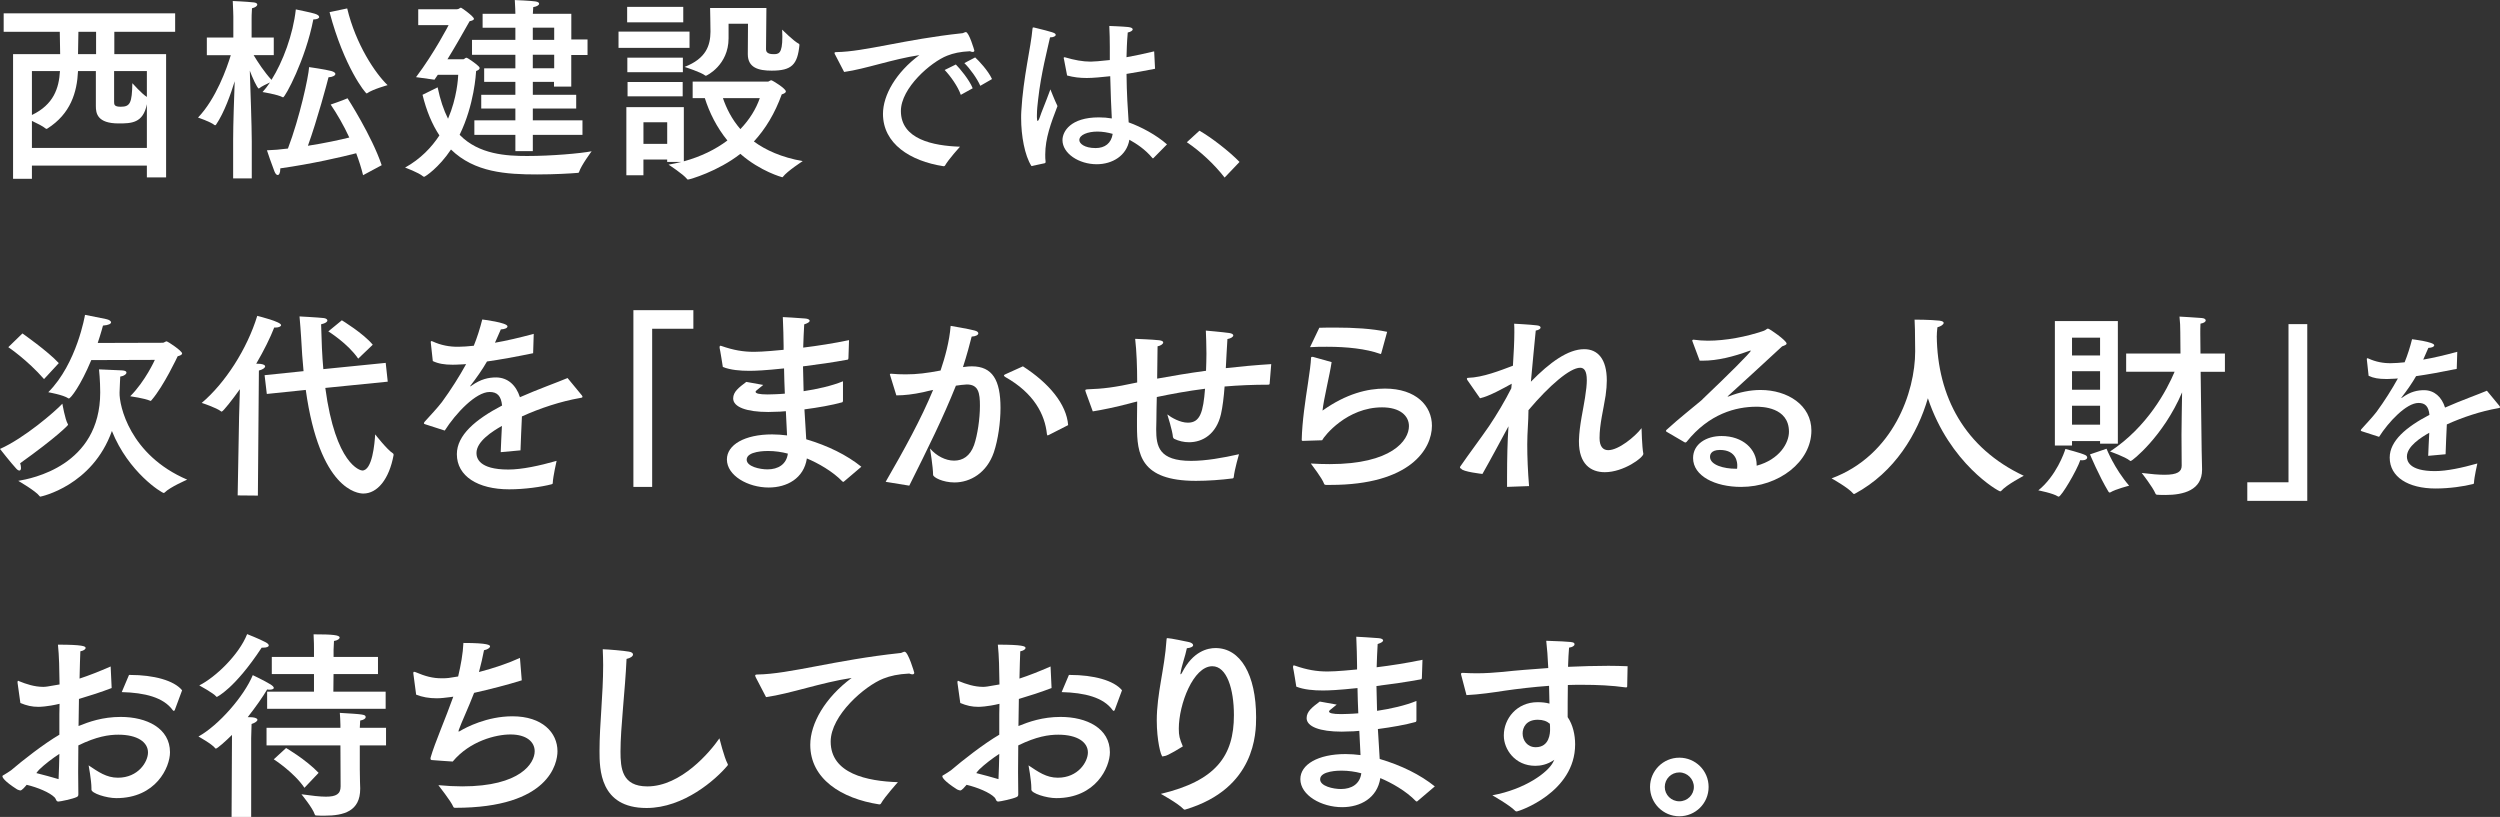 <svg width="710" height="232" viewBox="0 0 710 232" fill="none" xmlns="http://www.w3.org/2000/svg">
<rect x="0" y="0" width="710" height="232" fill="#333333" stroke="none"/>
<g clip-path="url(#clip0_1_25625)">
<path d="M49.741 9.029H32.468V15.38H47.173V50.38H41.712V47.034H9.065V50.77H3.712V15.38H17.086C17.032 13.372 17.032 10.865 16.977 9.029H1.043V3.791H49.741V9.029ZM22.159 20.174C21.879 26.253 20.043 32.324 13.468 36.503C13.36 36.558 13.243 36.612 13.188 36.612C13.134 36.612 13.025 36.558 12.963 36.503C12.185 35.834 10.457 35.001 9.065 34.332V42.021H41.712V29.592C40.653 35.001 37.308 35.055 33.69 35.055C27.613 35.055 27.224 32.16 27.224 30.152V20.174H22.151H22.159ZM9.065 20.174V32.658C15.25 29.701 16.752 25.023 17.032 20.174H9.065ZM22.268 9.029C22.268 10.585 22.214 13.263 22.159 15.38H27.287V9.029H22.276H22.268ZM32.406 20.174V28.977C32.406 29.755 32.515 30.316 34.304 30.316C36.981 30.316 37.479 29.203 37.588 23.63C37.588 23.63 40.319 26.696 41.712 27.529V20.174H32.406Z" fill="white"/>
<path d="M77.711 15.66H72.032C73.199 17.613 75.097 20.509 77.105 22.68C80.334 17.551 83.236 9.807 84.014 2.67C84.737 2.833 88.417 3.565 89.421 3.899C90.316 4.18 90.65 4.514 90.65 4.849C90.65 5.184 90.036 5.518 89.094 5.518H88.985C86.76 16.998 80.964 27.646 80.403 27.646C80.349 27.646 80.295 27.646 80.24 27.591C78.793 26.813 74.56 26.144 74.56 26.144C75.284 25.365 75.953 24.47 76.677 23.412C75.727 23.855 74.28 24.525 73.611 25.085C73.557 25.14 73.502 25.14 73.502 25.14C73.059 25.14 71.549 21.738 70.942 20.065C71.106 24.914 71.503 36.005 71.503 40.075V50.668H66.212V39.741C66.212 35.055 66.492 27.98 66.655 23.077C65.543 26.696 63.707 31.942 61.365 35.398C61.31 35.507 61.201 35.561 61.139 35.561C61.03 35.561 60.976 35.561 60.913 35.507C59.746 34.557 56.237 33.39 56.237 33.39C61.365 28.043 64.43 19.341 65.543 15.668H58.743V10.655H66.266V4.693C66.266 4.693 66.212 2.133 66.103 0.288C66.103 0.288 69.947 0.452 72.008 0.677C72.732 0.732 73.067 1.012 73.067 1.292C73.067 1.681 72.569 2.125 71.565 2.351C71.456 3.518 71.456 5.246 71.456 5.246V10.655H77.75V15.668L77.711 15.66ZM103.115 49.766C102.617 47.703 101.948 45.641 101.162 43.523C97.038 44.582 88.682 46.535 79.602 47.812V47.975C79.602 49.088 79.267 49.703 78.879 49.703C78.544 49.703 78.209 49.369 77.929 48.645C77.26 46.862 75.922 43.181 75.813 42.683C77.649 42.628 79.657 42.457 81.773 42.185C85.118 33.382 87.624 21.785 87.787 19.053C87.787 19.053 92.471 19.723 94.082 20.166C94.914 20.392 95.249 20.727 95.249 20.999C95.249 21.443 94.471 21.894 93.296 21.949C92.961 23.342 90.121 33.989 87.445 41.399C92.129 40.675 96.525 39.725 99.201 39.056C97.583 35.546 95.692 32.316 93.91 29.693C93.91 29.693 97.194 28.58 98.703 27.91C98.703 27.91 105.612 38.612 108.398 46.917L103.107 49.758L103.115 49.766ZM98.602 2.39C101.053 12.648 106.624 20.89 110.078 24.182C110.078 24.182 105.846 25.35 104.282 26.471C104.227 26.525 104.173 26.525 104.118 26.525C103.784 26.525 97.707 18.999 93.591 3.448L98.61 2.39H98.602Z" fill="white"/>
<path d="M118.777 7.137V2.623H129.809C130.37 2.623 130.587 2.179 130.922 2.179C131.085 2.179 134.602 4.686 134.602 5.355C134.602 5.635 134.213 5.853 133.373 6.024C131.42 9.48 129.304 13.216 127.078 16.835H131.591C131.871 16.835 132.089 16.391 132.486 16.391C132.766 16.391 135.271 18.119 135.995 18.898C136.158 19.061 136.22 19.232 136.22 19.341C136.22 19.676 135.831 19.956 135.217 20.174C135.162 20.898 134.719 29.708 130.533 38.285C135.995 43.913 143.962 44.302 149.696 44.302C156.66 44.302 164.798 43.578 168.027 42.963C168.027 42.963 165.078 46.917 164.464 48.816C164.409 49.042 164.3 49.096 164.075 49.096C162.238 49.26 157.555 49.54 152.544 49.54C143.799 49.54 134.773 48.979 128.082 42.465C124.628 47.648 120.73 50.209 120.449 50.209C120.34 50.209 120.286 50.155 120.169 50.1C118.886 48.987 115.042 47.594 115.042 47.594C119.446 45.142 122.566 41.85 124.791 38.457C122.729 35.336 121.111 31.491 119.998 26.922L124.285 24.805C125.009 28.315 126.012 31.273 127.242 33.724C129.802 27.708 130.082 22.299 130.136 21.24H124.34C124.005 21.684 123.671 22.19 123.39 22.633L118.154 21.91C123.336 15.053 127.405 7.137 127.405 7.137H118.769H118.777ZM162.238 11.208H166.86V15.613H162.238V24.587H157.337V23.248H151.322V26.93H163.639V30.829H151.322V34.176H165.421V38.301H151.322V42.924H146.366V38.301H134.719V34.176H146.366V30.829H136.672V26.93H146.366V23.248H137.504V19.403H146.366V15.559H134.05V11.325H146.366V7.869H137.061V3.915H146.366V3.806C146.366 3.806 146.312 1.354 146.203 0.016C146.646 0.016 151.105 0.241 152.054 0.405C152.777 0.514 153.112 0.739 153.112 1.074C153.112 1.409 152.552 1.852 151.439 2.024C151.385 2.584 151.33 3.58 151.33 3.915H162.254V11.216L162.238 11.208ZM151.315 7.861V11.317H157.391V7.861H151.315ZM151.315 15.551V19.396H157.391V15.551H151.315Z" fill="white"/>
<path d="M195.827 13.597H175.66V8.974H195.827V13.597ZM218.056 23.186C218.391 23.186 218.671 22.797 219.06 22.797C219.34 22.797 223.183 25.14 223.183 25.972C223.183 26.362 222.569 26.642 222.016 26.805C220.063 32.215 217.395 36.612 214.104 40.184C217.449 42.636 221.962 44.699 227.976 45.757C227.976 45.757 223.572 48.598 222.351 50.217C222.296 50.326 222.242 50.326 222.125 50.326C222.125 50.326 215.994 48.707 210.26 43.695C203.849 48.707 195.827 50.995 195.384 50.995C195.275 50.995 195.158 50.941 195.104 50.832C194.1 49.493 189.867 46.761 189.867 46.761C191.151 46.535 192.373 46.263 193.547 45.983H189.478V45.313H182.733V49.773H177.885V30.432H194.209V45.812C199.111 44.473 203.234 42.41 206.58 39.904C203.514 36.114 201.452 31.934 200.169 27.864H196.714V23.178H218.056V23.186ZM194.045 6.351H178.111V1.954H194.045V6.359V6.351ZM193.936 20.509H178.165V16.384H193.936V20.509ZM193.882 27.366H178.228V23.295H193.882V27.366ZM182.74 34.721V40.854H189.486V34.721H182.74ZM217.566 14.095C217.566 14.485 217.729 15.38 219.628 15.38C221.075 15.38 222.187 15.38 222.187 10.476C222.187 9.643 222.133 8.857 222.133 8.414C222.133 8.414 225.416 11.706 226.871 12.43C227.035 12.484 227.035 12.71 227.035 12.873C226.474 18.337 224.864 20.065 219.176 20.065C215.387 20.065 212.376 19.232 212.376 15.38C212.376 15.38 212.431 7.301 212.431 6.74H206.914V10.865C206.914 18.555 200.62 21.513 200.503 21.513C200.449 21.513 200.394 21.513 200.278 21.458C199.274 20.563 194.427 19.006 194.427 19.006C200.558 16.609 201.725 12.928 201.779 9.028C201.779 6.686 201.67 3.012 201.67 2.281H217.659L217.55 14.095H217.566ZM205.312 27.864C206.261 30.65 207.762 33.771 210.268 36.666C212.89 33.935 214.726 30.922 215.784 27.864H205.312Z" fill="white"/>
<path d="M237.149 15.496C237.048 15.294 237.001 15.146 237.001 15.045C237.001 14.897 237.149 14.796 237.553 14.796C245.513 14.695 257.005 11.169 273.079 9.457C273.328 9.457 273.484 9.41 273.686 9.309C273.935 9.208 274.137 9.106 274.293 9.106C275.203 9.106 276.713 14.298 276.713 14.345C276.713 14.594 276.565 14.749 276.261 14.749C276.059 14.749 275.81 14.703 275.452 14.547C272.628 14.695 270.815 15.1 269.002 15.808C264.365 17.621 255.853 24.984 255.853 31.53C255.853 39.546 264.972 41.407 272.628 41.663C272.628 41.663 269.306 45.345 268.395 47.003C268.294 47.151 268.193 47.205 268.045 47.205H267.944C258.475 45.742 250.765 40.807 250.765 32.339C250.765 27 254.492 20.548 261.097 15.652C253.387 16.812 245.832 19.583 239.732 20.439L237.164 15.496H237.149ZM272.869 26.938C272.06 24.572 269.897 21.544 268.286 19.878L271.461 18.314C272.566 19.419 275.289 22.649 276.246 25.07L272.869 26.938ZM278.409 24.369C277.498 22.307 275.483 19.481 273.873 17.917L276.946 16.306C277.95 17.216 280.626 20.034 281.731 22.454L278.409 24.369Z" fill="white"/>
<path d="M292.927 47.15C291.013 44.177 290.002 38.534 290.002 33.545C290.002 32.892 290.002 32.238 290.049 31.631C290.601 21.855 292.772 13.535 293.223 8.196C293.27 7.892 293.27 7.791 293.472 7.791C293.519 7.791 293.62 7.791 293.775 7.838C299.066 9.145 299.821 9.348 299.821 9.908C299.821 10.258 299.214 10.616 298.21 10.616C297.502 13.893 295.643 20.898 294.834 28.206C294.686 29.568 294.483 31.133 294.483 32.744V33.296C294.483 34.005 294.585 34.355 294.686 34.355C294.834 34.355 295.09 33.95 295.339 33.195C295.744 31.887 296.903 29.265 298.312 25.381C298.312 25.381 299.572 28.603 300.327 30.121C298.459 34.962 296.849 39.297 296.849 43.881C296.849 44.59 296.849 45.243 296.95 45.952C296.95 46.255 296.903 46.255 296.701 46.356L292.92 47.166L292.927 47.15ZM328.049 19.528C325.224 20.081 322.509 20.586 319.933 20.991C319.98 26.431 320.284 31.125 320.54 34.752C324.166 36.059 328.399 38.332 331.425 41.002L327.644 44.831C327.543 44.932 327.496 44.979 327.442 44.979C327.387 44.979 327.34 44.932 327.239 44.831C325.17 42.364 322.804 40.846 320.743 39.686C319.988 44.224 315.903 46.644 311.468 46.644C306.38 46.644 301.743 43.57 301.743 39.787C301.743 37.367 304.007 33.335 312.075 33.335C313.336 33.335 314.596 33.436 315.755 33.639C315.607 30.767 315.405 26.377 315.304 21.645C313.087 21.894 310.363 22.151 308.652 22.151C306.683 22.151 304.925 21.948 303.058 21.442L302.147 16.703C302.093 16.601 302.093 16.555 302.093 16.453C302.093 16.352 302.147 16.251 302.295 16.251C302.396 16.251 302.443 16.251 302.544 16.298C305.112 17.053 307.485 17.504 309.749 17.504C310.589 17.504 312.402 17.354 315.187 17.053V13.27C315.187 11.402 315.141 9.441 315.04 7.371C315.04 7.371 318.969 7.518 320.377 7.674C321.287 7.775 321.684 8.024 321.684 8.328C321.684 8.678 321.178 9.036 320.276 9.239C320.128 10.546 320.074 12.616 320.027 13.122C319.98 14.181 319.98 15.239 319.926 16.251C322.447 15.8 325.069 15.239 327.784 14.586L328.033 19.528H328.049ZM311.671 37.367C308.947 37.367 306.528 38.278 306.528 39.787C306.528 40.745 307.936 42.052 311.165 42.052C313.787 42.052 315.6 40.69 316.004 38.021C314.596 37.616 313.079 37.367 311.671 37.367Z" fill="white"/>
<path d="M347.788 50.427C344.862 46.644 340.832 42.916 337.059 40.394L340.638 37.118C344.014 39.032 349.149 43.017 352.028 45.99L347.796 50.427H347.788Z" fill="white"/>
<path d="M5.968 132.835C5.968 133.348 5.796 133.636 5.509 133.636C5.283 133.636 4.933 133.465 4.59 133.061C3.097 131.457 0 127.496 0 127.496C6.878 124.452 15.709 116.825 17.716 114.646C17.716 114.646 18.463 119.121 19.265 120.436C19.319 120.491 19.319 120.607 19.319 120.662C19.319 120.779 16.168 124.102 5.726 131.558C5.898 132.072 5.952 132.477 5.952 132.819L5.968 132.835ZM12.503 107.656C7.742 102.208 2.357 98.597 2.357 98.597L6.372 94.697C6.372 94.697 13.6 99.749 16.697 103.127L12.511 107.656H12.503ZM34.125 107.431C34.125 108.007 34.008 109.267 33.954 111.501C33.837 115.113 36.817 129.223 53.164 136.22C53.164 136.22 48.231 138.345 46.745 139.894C46.691 139.949 46.574 140.011 46.52 140.011C45.944 140.011 36.483 134.158 31.783 122.398C26.22 138.003 11.601 141.038 11.484 141.038C11.367 141.038 11.313 141.038 11.258 140.921C10.169 139.427 5.182 136.563 5.182 136.563C8.909 135.932 28.461 132.321 28.461 111.439C28.461 108.053 28.119 104.901 28.119 104.901C28.119 104.901 32.53 105.072 34.654 105.189C35.572 105.244 35.915 105.477 35.915 105.82C35.915 106.279 35.168 106.792 34.133 106.964V107.423L34.125 107.431ZM25.925 102.27C22.882 109.555 20.074 113.167 19.56 113.167C19.506 113.167 19.443 113.167 19.389 113.112C17.957 112.139 13.709 111.392 13.709 111.392C21.855 103.243 24.143 89.42 24.143 89.42C24.143 89.42 28.842 90.339 30.165 90.627C31.029 90.798 31.542 91.203 31.542 91.545C31.542 91.95 30.857 92.347 29.247 92.464C29.247 92.464 28.733 94.472 27.753 97.398L46.27 97.344C46.613 97.344 46.955 96.939 47.36 96.939C47.585 96.939 51.717 99.632 51.717 100.379C51.717 100.784 51.087 101.01 50.456 101.181C50.456 101.181 46.558 109.555 43.057 113.626C42.941 113.743 42.886 113.852 42.769 113.852C42.715 113.852 42.653 113.852 42.598 113.797C41.05 113.112 36.981 112.536 36.981 112.536C41.283 108.232 43.975 102.208 43.975 102.208L25.909 102.263L25.925 102.27Z" fill="white"/>
<path d="M73.23 140.75L67.496 140.696L67.901 118.327L68.126 110.528C66.345 113.05 63.365 116.895 62.968 116.895C62.913 116.895 62.851 116.895 62.797 116.841C61.419 115.751 57.288 114.428 57.288 114.428C63.94 108.808 70.188 99.111 73.059 89.701C73.464 89.817 79.828 91.366 79.828 92.339C79.828 92.744 79.081 93.024 78.28 93.024H77.875C76.786 95.834 75.012 99.445 72.771 103.29C73.401 103.29 73.861 103.345 73.977 103.345C74.895 103.461 75.3 103.749 75.3 104.029C75.3 104.489 74.615 104.948 73.526 105.236L73.238 140.743L73.23 140.75ZM110.102 108.396L92.386 110.17C95.311 132.025 102.36 133.629 102.882 133.629C105.745 133.629 106.383 126.001 106.554 123.363C106.554 123.363 109.876 127.667 111.658 128.811C111.713 128.865 111.775 128.982 111.775 129.099V129.27C110.514 136.096 107.184 140.167 103.177 140.167C101.575 140.167 90.791 139.077 86.838 110.739L75.775 111.883L75.144 106.551L86.208 105.407C85.92 102.481 85.695 99.266 85.523 95.888C85.407 93.88 85.236 91.872 85.064 89.864C85.064 89.864 90.456 90.152 91.888 90.323C92.518 90.378 92.977 90.666 92.977 91.008C92.977 91.413 92.464 91.81 91.195 92.098C91.312 96.861 91.483 101.049 91.826 104.831L109.542 103.057L110.118 108.388L110.102 108.396ZM101.73 101.858C98.805 97.554 93.242 94.114 93.242 94.114L97.085 90.962C97.085 90.962 103.224 94.69 105.862 97.904L101.73 101.858Z" fill="white"/>
<path d="M151.44 100.309C146.39 101.344 141.979 102.146 138.306 102.66C137.1 104.784 135.264 107.423 133.607 109.54C133.49 109.657 133.49 109.711 133.552 109.711C133.669 109.711 133.778 109.657 133.895 109.54C136.532 107.649 138.765 107.189 140.952 107.189C144.219 107.244 146.569 109.369 147.658 112.809C152.988 110.458 158.209 108.622 161.189 107.361L165.258 112.295C165.374 112.466 165.429 112.583 165.429 112.7C165.429 112.926 165.087 112.988 164.682 113.042C159.352 113.961 153.385 115.914 148.226 118.265C148.11 120.849 147.884 125.55 147.822 127.9L142.204 128.414C142.259 126.523 142.43 123.425 142.547 120.958C139.792 122.507 135.318 125.379 135.318 128.648C135.318 130.025 135.949 133.349 144.375 133.349C148.219 133.349 153.26 132.259 158.076 130.881C158.076 130.881 157.042 135.411 156.987 137.131C156.987 137.419 156.87 137.474 156.645 137.536C153.782 138.283 149.02 138.968 144.601 138.968C135.715 138.968 129.748 135.24 129.748 128.99C129.748 123.596 135.023 119.121 142.593 115.167C142.305 112.412 141.216 111.322 139.038 111.322C135.14 111.322 129.405 117.401 126.309 122.281L120.8 120.506C120.512 120.452 120.396 120.335 120.396 120.218C120.396 120.102 120.45 119.993 120.567 119.814C122.061 118.148 124.239 115.852 125.5 114.194C128.02 110.754 130.487 106.855 132.377 103.407C131.631 103.461 130.946 103.524 130.316 103.524C129.685 103.578 129.055 103.578 128.479 103.578C126.246 103.578 124.465 103.29 122.916 102.543L122.341 97.266V97.095C122.341 96.923 122.395 96.869 122.512 96.869C122.629 96.869 122.737 96.923 122.916 96.986C125.149 98.021 127.678 98.534 130.253 98.48C131.459 98.48 132.891 98.363 134.556 98.192C135.474 95.958 136.33 93.258 136.96 90.736C136.96 90.736 144.126 91.6 144.126 92.689C144.126 93.149 143.441 93.491 142.235 93.553C141.831 94.526 141.201 95.966 140.57 97.336C143.893 96.76 147.565 95.904 151.58 94.814L151.409 100.325L151.44 100.309Z" fill="white"/>
<path d="M196.916 93.366H185.214V138.283H179.885V88.089H196.916V93.366Z" fill="white"/>
<path d="M240.954 101.749C240.899 101.975 240.899 102.154 240.666 102.154C236.597 102.901 232.24 103.531 228.054 104.045C228.108 106.458 228.171 108.863 228.225 111.096C232.069 110.52 236.192 109.602 239.406 108.287V113.852C239.351 114.023 239.351 114.194 239.18 114.256C236.317 115.058 232.357 115.751 228.458 116.264C228.63 119.479 228.863 122.405 228.972 124.756C235.165 126.593 240.495 129.231 244.626 132.555L239.639 136.796C239.585 136.796 239.522 136.851 239.468 136.851C239.413 136.851 239.351 136.796 239.242 136.734C236.488 133.862 232.302 131.512 229.151 130.196C228.287 135.878 223.471 138.454 218.313 138.454C212.407 138.454 206.44 135.068 206.44 130.484C206.44 126.351 211.427 123.37 219.285 123.37C220.717 123.37 222.149 123.487 223.526 123.658L223.183 116.778C222.04 116.895 221.005 116.949 220.032 116.949C219.402 116.949 218.772 117.004 218.196 117.004C211.948 117.004 208.221 115.572 208.221 113.159C208.221 111.268 209.824 110.061 211.948 108.458L216.764 109.322C214.703 110.987 214.586 111.042 214.586 111.275C214.586 111.735 215.558 112.023 218.025 112.023C218.601 112.023 219.285 111.968 220.032 111.968C220.896 111.914 221.868 111.914 222.895 111.797C222.779 109.446 222.724 107.096 222.67 104.629C217.223 105.205 214.586 105.314 212.804 105.314C210.221 105.314 207.475 105.088 205.288 104.224C205.288 104.224 204.487 99.118 204.37 98.83V98.542C204.37 98.317 204.425 98.2 204.596 98.2C204.65 98.2 204.767 98.2 204.884 98.254C208.323 99.461 211.077 99.92 214.174 99.92C214.578 99.92 216.757 99.92 222.545 99.344V98.2C222.545 95.733 222.429 93.04 222.32 90.051C222.32 90.051 226.848 90.276 228.684 90.456C229.486 90.51 229.945 90.798 229.945 91.086C229.945 91.428 229.485 91.771 228.396 92.121C228.28 93.841 228.171 96.768 228.108 98.721C232.24 98.207 236.768 97.515 241.125 96.596L240.954 101.757V101.749ZM218.134 128.079C217.504 128.079 212.057 128.079 212.057 130.546C212.057 132.5 215.784 133.302 217.963 133.302C221.005 133.302 223.354 131.87 223.751 128.826C222.032 128.367 220.079 128.079 218.134 128.079Z" fill="white"/>
<path d="M273.873 104.208C274.62 104.092 275.305 104.037 275.997 104.037C281.848 104.037 284.143 107.937 284.143 115.852C284.143 119.985 283.458 124.857 282.252 128.469C280.245 134.321 275.546 137.014 271.072 137.014C267.804 137.014 264.995 135.582 264.995 134.835C264.995 132.71 264.132 127.379 264.132 127.379C265.913 129.441 268.489 130.819 270.955 130.819C273.422 130.819 275.483 129.558 276.635 126.398C277.608 123.588 278.3 118.942 278.3 115.268C278.3 111.595 277.895 109.19 274.573 109.19C273.997 109.19 272.161 109.415 271.477 109.532C267.804 118.708 263.618 127.145 258.234 137.925L251.527 136.835C256.857 127.597 261.619 118.942 265.003 110.739C264.085 110.91 263.167 111.143 262.249 111.369C259.323 111.999 256.803 112.287 254.562 112.287L252.842 106.722C252.788 106.551 252.726 106.38 252.726 106.318C252.726 106.146 252.842 106.146 253.013 106.146H253.239C254.383 106.263 255.705 106.318 257.199 106.318C260.467 106.318 263.167 105.975 267.119 105.228C268.38 101.5 269.64 96.97 269.983 92.549C269.983 92.549 275.429 93.468 276.806 93.872C277.491 94.044 277.841 94.332 277.841 94.674C277.841 95.133 277.094 95.538 275.95 95.593C275.546 97.258 274.519 101.103 273.484 104.255L273.888 104.201L273.873 104.208ZM297.845 123.542C297.728 123.596 297.619 123.659 297.557 123.659C297.44 123.659 297.385 123.542 297.331 123.316C296.755 117.697 293.659 111.673 285.52 107.08C285.232 106.909 285.116 106.738 285.116 106.676C285.116 106.504 285.287 106.388 285.575 106.271L290.508 104.037C297.907 108.801 302.894 114.762 303.353 120.732L297.845 123.542Z" fill="white"/>
<path d="M360.571 109.026C360.516 109.198 360.454 109.252 360.228 109.252C355.988 109.252 351.802 109.423 347.787 109.766C347.562 112.809 347.212 115.619 346.753 117.627C345.438 123.308 341.532 125.597 337.696 125.597C336.202 125.597 334.771 125.254 333.456 124.624C333.285 124.507 333.168 124.336 333.113 124.11C332.997 122.336 331.511 117.689 331.511 117.689C332.6 118.553 335.121 120.04 337.362 120.04C340.863 120.04 341.719 116.996 342.232 110.404C337.245 111.034 332.6 111.898 328.531 112.755C328.476 115.167 328.414 117.456 328.414 119.355C328.414 120.273 328.36 121.129 328.36 121.939C328.36 126.811 329.161 130.889 338.28 130.889C342.466 130.889 347.336 130.025 351.872 128.998C351.872 128.998 350.612 133.302 350.378 135.536C350.324 135.762 350.207 135.878 349.974 135.878C346.877 136.283 343.034 136.563 339.649 136.563C323.824 136.563 322.905 128.936 322.905 120.958V119.183C322.905 117.635 322.96 115.86 322.96 114.023C322.158 114.194 321.412 114.428 320.727 114.599C317.054 115.572 312.931 116.436 310.348 116.833L308.34 111.322C308.286 111.151 308.224 110.98 308.224 110.863C308.224 110.692 308.34 110.638 308.683 110.575C313.382 110.404 316.308 110.062 322.96 108.622C322.96 104.209 322.789 99.671 322.384 96.231C322.384 96.231 327.255 96.402 329.262 96.636C330.063 96.752 330.351 96.978 330.351 97.266C330.351 97.671 329.667 98.184 328.749 98.356C328.749 100.535 328.694 103.921 328.632 107.532C332.763 106.785 337.408 105.983 342.512 105.298C342.567 103.633 342.629 101.975 342.629 100.426C342.629 97.787 342.512 95.437 342.458 93.888C342.458 93.888 347.103 94.293 349.11 94.573C349.911 94.69 350.254 94.978 350.254 95.258C350.254 95.663 349.569 96.122 348.589 96.293C348.418 98.644 348.301 101.57 348.13 104.551C352.199 104.092 356.556 103.687 361.03 103.407L360.571 109.026Z" fill="white"/>
<path d="M378.178 102.839C377.664 106.45 375.945 113.221 375.595 116.607C382.364 111.789 388.378 110.357 393.311 110.357C402.196 110.357 406.67 115.292 406.67 120.911C406.67 127.511 400.477 137.715 377.882 137.715H376.567C376.342 137.715 376.163 137.66 376.054 137.427C375.478 135.761 372.498 131.979 372.273 131.636C374.109 131.753 375.883 131.807 377.664 131.807C395.209 131.807 400.142 125.098 400.142 121.02C400.142 118.093 397.621 115.688 392.517 115.688C382.543 115.688 376.116 123.775 375.486 125.036C375.26 125.036 370.553 125.207 370.094 125.207C369.806 125.207 369.689 125.207 369.689 124.865C369.806 119.705 370.724 113.68 371.471 108.8C371.93 105.757 372.273 103.235 372.335 101.687C372.335 101.399 372.452 101.344 372.677 101.344H372.848L378.178 102.839ZM392.284 100.317C392.23 100.434 392.167 100.542 392.113 100.542C392.058 100.542 391.996 100.542 391.942 100.488C387.927 99.056 382.535 98.48 376.863 98.48C375.26 98.48 373.65 98.48 372.047 98.597L374.685 93.086C376.178 93.032 377.727 93.032 379.213 93.032C384.433 93.032 389.592 93.32 393.949 94.238L392.284 100.317Z" fill="white"/>
<path d="M429.327 108.972C427.032 110.233 422.963 112.529 420.325 113.105L416.77 107.999C416.653 107.828 416.598 107.711 416.598 107.594C416.598 107.423 416.715 107.306 416.941 107.306C421.127 107.19 425.997 105.244 429.67 103.866C429.895 100.364 430.074 96.986 430.074 94.402C430.074 93.483 430.074 92.627 430.02 91.935C430.02 91.935 434.494 92.16 436.384 92.394C437.186 92.448 437.528 92.736 437.528 93.024C437.528 93.367 437.069 93.709 436.151 93.888C435.808 97.616 435.233 103.01 434.774 108.404C440.165 102.893 445.324 99.165 449.914 99.165C453.696 99.165 456.333 101.858 456.333 108.053C456.333 109.314 456.217 110.746 455.991 112.358C455.361 116.428 454.271 120.444 454.271 124.406C454.271 126.873 455.306 127.846 456.738 127.846C459.663 127.846 464.308 124.063 466.199 121.596C466.199 121.596 466.316 126.928 466.712 128.881C466.712 129.971 461.095 134.104 455.758 134.104C451.743 134.104 448.421 131.753 448.421 125.441V125.036C448.537 120.794 449.681 116.086 450.14 112.988C450.482 110.863 450.654 109.205 450.654 107.999C450.654 105.244 449.852 104.442 448.763 104.442C445.892 104.442 440.049 109.431 434.081 116.49V116.716C434.081 119.588 433.739 122.74 433.739 126.235C433.739 129.909 433.91 133.862 434.252 138.05L428.005 138.275V135.349C428.005 130.298 428.121 125.309 428.409 121.067C425.888 125.713 423.36 130.477 421.01 134.602C421.01 134.602 415.33 133.971 414.988 133.107C414.762 133.053 414.646 132.936 414.646 132.765C414.646 132.648 414.646 132.539 414.762 132.422C417.166 128.92 420.38 124.678 422.901 121.005C425.025 117.852 427.429 113.836 429.211 110.279L429.327 108.964V108.972Z" fill="white"/>
<path d="M480.655 96.923C480.6 96.869 480.6 96.752 480.6 96.698C480.6 96.581 480.717 96.472 480.888 96.472H481.005C482.265 96.643 483.642 96.76 485.019 96.76C490.069 96.76 495.912 95.67 500.907 93.95C501.537 93.725 501.771 93.32 502.113 93.32C502.518 93.32 507.388 96.706 507.388 97.562C507.388 97.904 506.929 98.075 506.128 98.363C501.312 102.839 495.406 108.232 490.933 112.303C490.761 112.474 490.645 112.591 490.645 112.591C490.645 112.645 490.699 112.645 490.699 112.645C490.816 112.645 490.987 112.529 491.104 112.529C493.967 111.385 497.071 110.754 499.989 110.754C507.676 110.754 514.437 115.058 514.437 122.281C514.437 131.115 505.202 138.283 494.481 138.283C487.081 138.283 480.834 135.185 480.834 130.08C480.834 126.126 484.56 123.83 488.918 123.83C494.994 123.83 498.892 127.612 498.892 132.033V132.259C505.428 130.484 508.065 125.776 508.065 122.623C508.065 115.564 500.207 115.51 498.83 115.51C493.041 115.51 485.409 117.463 478.99 125.488C478.873 125.604 478.764 125.659 478.702 125.659C478.585 125.659 478.531 125.659 478.414 125.604L473.31 122.623C473.193 122.569 473.139 122.452 473.139 122.398C473.139 122.281 473.193 122.172 473.255 122.11C477.153 118.553 480.538 115.969 482.888 113.961C483.23 113.673 483.518 113.447 483.689 113.214C490.629 106.613 497.219 100.076 497.219 99.616C497.219 99.58 497.201 99.562 497.165 99.562C497.048 99.562 496.939 99.616 496.706 99.679C492.294 101.282 487.82 102.434 483.572 102.434H482.709L480.647 96.923H480.655ZM493.383 132.142C493.383 131.628 493.329 127.784 488.451 127.784C485.696 127.784 485.642 129.387 485.642 129.737C485.642 132.088 489.657 133.123 492.924 133.123H493.329C493.383 132.78 493.383 132.492 493.383 132.15V132.142Z" fill="white"/>
<path d="M550.041 95.375C550.212 112.7 558.016 127.27 574.752 135.123C574.752 135.123 569.881 137.645 568.333 139.427C568.279 139.482 568.162 139.544 568.045 139.544C567.532 139.544 553.706 131.683 547.52 113.097C544.595 123.137 538.176 134.088 526.762 140.229C526.708 140.283 526.591 140.283 526.536 140.283C526.482 140.283 526.365 140.283 526.311 140.167C524.934 138.501 520.172 135.863 520.172 135.863C537.717 129.325 543.91 111.315 543.91 99.78C543.91 94.558 543.793 91.522 543.739 90.775C543.739 90.775 548.213 90.775 550.796 91.063C551.659 91.18 552.002 91.405 552.002 91.693C552.002 92.153 551.255 92.666 550.228 92.954C550.228 93.297 550.057 94.098 550.057 95.367L550.041 95.375Z" fill="white"/>
<path d="M584.672 141.038C584.618 141.038 584.501 141.038 584.447 140.984C583.07 140.065 578.884 139.264 578.884 139.264C583.933 135.193 586.283 128.538 586.571 127.503C586.571 127.503 591.045 128.647 592.188 129.223C592.593 129.395 592.764 129.683 592.764 129.971C592.764 130.313 592.305 130.718 591.441 130.718C591.27 130.718 591.037 130.718 590.811 130.663C589.776 133.706 585.419 141.046 584.672 141.046V141.038ZM601.471 126.009H596.421V125.262H588.454V126.523H583.583V91.187H601.471V126.009ZM588.454 95.896V100.947H596.421V95.896H588.454ZM588.454 105.415V110.692H596.421V105.415H588.454ZM588.454 115.221V120.615H596.421V115.221H588.454ZM598.257 127.441C598.257 127.441 600.436 133.006 604.676 137.94C604.676 137.94 600.833 138.913 599.346 139.832C599.23 139.886 599.175 139.886 599.121 139.886C599.004 139.886 598.895 139.769 598.778 139.598C596.086 135.123 593.558 129.044 593.558 129.044L598.257 127.441ZM631.861 105.586H624.983L625.271 127.955C625.325 130.71 625.388 132.827 625.388 133.232V133.403C625.388 139.194 620.167 140.571 615.009 140.571C614.262 140.571 613.515 140.571 612.776 140.517C612.488 140.517 612.262 140.462 612.145 140.174C611.398 138.337 608.247 134.321 608.247 134.321C611.002 134.664 613.118 134.835 614.728 134.835C618.455 134.835 619.599 133.917 619.599 132.251L619.545 123.472C619.545 120.545 619.661 115.385 619.716 111.423C614.324 124.04 605.493 130.928 605.151 130.928C605.034 130.928 604.979 130.873 604.863 130.811C603.54 129.721 599.245 128.227 599.245 128.227C609.912 121.23 615.413 110.731 617.592 105.57H603.828V100.41H619.257L619.202 94.386C619.202 92.611 619.148 91.631 618.977 89.911C618.977 89.911 624.081 90.199 625.287 90.315C626.033 90.37 626.43 90.658 626.43 91C626.43 91.343 625.971 91.748 624.936 91.919C624.882 92.892 624.882 93.755 624.882 94.674L624.936 100.41H631.877V105.57L631.861 105.586Z" fill="white"/>
<path d="M655.264 142.245H638.232V136.968H649.934V92.051H655.264V142.245Z" fill="white"/>
<path d="M697.707 104.761C693.272 105.672 689.39 106.372 686.169 106.824C685.111 108.692 683.5 111.011 682.037 112.871C681.936 112.972 681.936 113.019 681.991 113.019C682.092 113.019 682.193 112.972 682.294 112.871C684.613 111.206 686.573 110.809 688.495 110.809C691.366 110.855 693.436 112.723 694.393 115.751C699.077 113.681 703.667 112.07 706.281 110.964L709.86 115.3C709.961 115.447 710.008 115.549 710.008 115.65C710.008 115.852 709.705 115.899 709.355 115.953C704.671 116.763 699.427 118.475 694.899 120.538C694.797 122.803 694.595 126.935 694.548 129.006L689.608 129.457C689.654 127.792 689.81 125.075 689.911 122.904C687.491 124.266 683.562 126.788 683.562 129.659C683.562 130.866 684.115 133.792 691.522 133.792C694.898 133.792 699.333 132.835 703.566 131.629C703.566 131.629 702.656 135.614 702.609 137.124C702.609 137.373 702.508 137.427 702.306 137.474C699.785 138.128 695.607 138.735 691.724 138.735C683.912 138.735 678.676 135.458 678.676 129.963C678.676 125.223 683.313 121.293 689.966 117.814C689.717 115.393 688.76 114.436 686.846 114.436C683.422 114.436 678.381 119.775 675.657 124.063L670.818 122.499C670.569 122.452 670.468 122.351 670.468 122.25C670.468 122.149 670.514 122.048 670.616 121.9C671.923 120.436 673.837 118.421 674.949 116.957C677.167 113.93 679.33 110.505 680.995 107.485C680.341 107.532 679.734 107.586 679.182 107.586C678.63 107.633 678.077 107.633 677.571 107.633C675.603 107.633 674.047 107.384 672.685 106.723L672.179 102.084V101.936C672.179 101.788 672.226 101.734 672.327 101.734C672.428 101.734 672.53 101.78 672.677 101.835C674.646 102.745 676.863 103.197 679.127 103.142C680.186 103.142 681.446 103.041 682.909 102.893C683.718 100.924 684.473 98.558 685.025 96.34C685.025 96.34 691.32 97.095 691.32 98.052C691.32 98.457 690.713 98.76 689.654 98.807C689.304 99.663 688.744 100.924 688.192 102.131C691.117 101.625 694.338 100.87 697.863 99.912L697.715 104.753L697.707 104.761Z" fill="white"/>
<path d="M31.713 195.404C28.733 196.548 25.52 197.583 22.423 198.501C22.369 200.969 22.369 203.553 22.307 206.191C25.287 204.985 29.13 203.607 34.288 203.607C41.688 203.607 48.278 206.822 48.278 213.647C48.278 217.889 44.318 226.669 33.028 226.669C30.219 226.669 25.971 225.291 25.971 224.256V223.851C25.971 221.617 25.17 217.368 25.17 217.368C27.924 219.205 30.219 220.87 33.487 220.87C39.276 220.87 42.03 216.34 42.03 213.702C42.03 210.775 39.05 208.651 33.604 208.651C30.912 208.651 27.411 209.164 22.252 211.694C22.252 214.332 22.198 216.916 22.198 219.267C22.198 221.617 22.252 223.68 22.252 225.408C22.252 225.921 22.252 226.155 21.739 226.381C20.649 226.894 17.094 227.642 16.58 227.642C15.895 227.642 15.95 226.894 15.545 226.497C14.168 225.065 10.675 223.625 7.578 222.886C7.002 223.571 6.201 224.489 5.796 224.489C5.571 224.489 5.283 224.373 4.878 224.201C1.097 221.789 0.692 220.761 0.692 220.473C0.692 220.302 0.809 220.185 1.206 220.014C1.548 219.843 2.925 218.924 3.159 218.753C6.372 215.998 12.449 211.242 16.86 208.658V202.751L16.915 199.879C13.305 200.743 11.126 200.743 10.893 200.743C9.111 200.743 7.57 200.401 5.789 199.653L4.987 193.917V193.691C4.987 193.466 5.042 193.349 5.158 193.349C5.275 193.349 5.33 193.403 5.446 193.466C7.399 194.267 9.803 195.069 12.27 195.069C12.954 195.069 13.359 195.015 16.915 194.384C16.86 190.197 16.798 186.297 16.456 183.083C23.512 183.083 24.314 183.542 24.314 184.001C24.314 184.406 23.738 184.803 22.82 184.974C22.766 186.64 22.649 189.333 22.594 192.719C25.232 191.855 28.157 190.71 31.425 189.278L31.713 195.419V195.404ZM11.188 218.52C10.9 218.808 10.613 219.15 10.325 219.555C12.565 220.131 14.736 220.699 16.635 221.275C16.751 218.924 16.806 216.512 16.86 214.107C14.907 215.367 12.729 217.033 11.181 218.52H11.188ZM49.663 201.599C49.608 201.77 49.492 201.887 49.375 201.887C49.258 201.887 49.204 201.833 49.087 201.716C46.449 198.042 41.12 196.727 34.576 196.556L36.638 191.683H36.98C43.633 191.683 49.422 193.232 51.717 196.042L49.655 201.607L49.663 201.599Z" fill="white"/>
<path d="M71.331 232H65.768L65.885 208.713C64.103 210.487 61.699 212.612 61.294 212.612C61.24 212.612 61.177 212.558 61.123 212.495C60.205 211.289 56.361 209.172 56.361 209.172C62.15 205.958 69.324 197.7 71.79 191.738C71.79 191.738 75.058 193.287 76.84 194.376C77.47 194.781 77.758 195.123 77.758 195.349C77.758 195.692 77.244 195.863 76.614 195.863C76.388 195.863 76.155 195.863 75.867 195.808C74.661 197.871 72.654 200.743 70.358 203.669C71.105 203.669 71.681 203.724 71.79 203.724C72.708 203.841 73.113 204.129 73.113 204.409C73.113 204.813 72.483 205.273 71.448 205.615C71.393 206.65 71.331 209.631 71.331 209.631V232ZM61.582 197.925C61.528 197.925 61.465 197.871 61.411 197.809C60.609 196.836 56.595 194.656 56.595 194.656C61.185 192.36 67.892 185.939 70.187 180.086C70.187 180.086 73.572 181.402 75.408 182.382C76.038 182.725 76.326 183.013 76.326 183.301C76.326 183.706 75.696 183.931 74.778 183.931H74.319C66.577 195.692 61.59 197.925 61.59 197.925H61.582ZM109.634 211.694H102.181V218.465C102.181 221.275 102.297 223.4 102.297 223.797V224.022C102.297 230.389 97.652 231.65 92.206 231.65C91.405 231.65 90.603 231.65 89.794 231.595C89.568 231.595 89.452 231.479 89.389 231.307C88.814 229.47 85.608 225.571 85.608 225.571C88.534 225.976 90.829 226.256 92.548 226.256C95.474 226.256 96.734 225.509 96.734 223.33L96.68 211.686H75.696V206.697H96.68V205.895C96.68 204.806 96.563 203.14 96.509 202.455C103.332 202.86 103.846 202.914 103.846 203.662C103.846 204.066 103.332 204.463 102.297 204.634C102.243 204.977 102.243 206.129 102.181 206.697H109.634V211.686V211.694ZM107.339 191.442H94.727L94.672 196.431H109.525V201.303H75.867V196.431H89.172V191.442H77.19V186.57H89.172V184.219C89.172 184.219 89.172 181.698 89.055 180.149C94.618 180.149 96.454 180.374 96.454 181.067C96.454 181.41 95.941 181.869 94.851 182.04C94.797 182.842 94.735 184.507 94.735 184.507V186.57H107.347V191.442H107.339ZM86.464 223.734C83.422 219.259 77.75 215.648 77.75 215.648L81.251 212.433C81.251 212.433 86.869 215.702 90.487 219.485L86.472 223.727L86.464 223.734Z" fill="white"/>
<path d="M148.171 193.216C144.156 194.477 139.224 195.738 134.641 196.773C133.093 200.844 131.031 205.202 130.284 207.327C130.229 207.498 130.229 207.615 130.229 207.67C130.229 207.724 130.229 207.786 130.284 207.786C130.338 207.786 130.455 207.732 130.626 207.615C132.346 206.58 138.313 203.428 145.534 203.428C154.022 203.428 158.325 208.074 158.325 213.351C158.325 216.675 156.092 229.416 129.311 229.416C128.969 229.416 128.852 229.361 128.736 229.128C128.051 227.462 124.666 223.275 124.495 222.987C126.907 223.213 129.14 223.329 131.264 223.329C147.891 223.329 151.851 216.675 151.851 213.351C151.851 210.713 149.556 208.588 144.973 208.588C140.842 208.588 133.45 210.425 128.572 216.278C128.113 216.278 122.838 215.873 122.838 215.873C122.433 215.873 122.262 215.756 122.262 215.468C122.262 215.352 122.262 215.243 122.317 215.064C123.46 211.048 126.674 203.708 128.736 197.855L127.934 197.972C126.557 198.143 125.242 198.314 124.036 198.314C121.858 198.314 119.905 197.972 118.185 197.279L117.384 191.255V191.138C117.384 190.85 117.438 190.796 117.609 190.796C117.726 190.796 117.897 190.85 118.068 190.912C120.761 192.057 122.885 192.633 125.351 192.633C127.133 192.633 127.413 192.578 130.113 192.119C130.86 188.967 131.49 185.581 131.607 182.6C138.718 182.6 139.177 183.231 139.177 183.573C139.177 183.978 138.43 184.491 137.457 184.663C137.115 186.499 136.594 188.733 136.026 190.858C140.212 189.768 144.452 188.336 147.665 186.842L148.179 193.209L148.171 193.216Z" fill="white"/>
<path d="M176.221 213.414C176.221 218.177 176.625 223.337 183.845 223.337C193.423 223.337 201.678 213.531 204.316 209.686C204.316 209.686 205.693 215.196 206.611 216.854C206.666 216.971 206.728 217.08 206.728 217.197C206.728 217.251 206.673 217.368 206.557 217.485C203.343 221.329 194.225 229.471 183.62 229.471C170.315 229.471 170.261 218.403 170.261 213.235C170.261 205.724 171.296 197.404 171.296 188.913C171.296 187.418 171.241 185.869 171.179 184.383C172.844 184.437 177.084 184.788 178.633 185.068C179.434 185.184 179.776 185.527 179.776 185.869C179.776 186.383 179.029 186.905 177.94 187.13C177.535 196.252 176.221 206.573 176.221 213.398V213.414Z" fill="white"/>
<path d="M214.64 192.36C214.523 192.135 214.469 191.956 214.469 191.847C214.469 191.675 214.64 191.559 215.099 191.559C224.155 191.442 237.234 187.426 255.526 185.48C255.814 185.48 255.985 185.425 256.211 185.309C256.499 185.192 256.725 185.083 256.896 185.083C257.931 185.083 259.65 190.99 259.65 191.053C259.65 191.341 259.479 191.512 259.136 191.512C258.911 191.512 258.623 191.457 258.218 191.286C255.005 191.457 252.943 191.917 250.881 192.718C245.606 194.781 235.912 203.155 235.912 210.612C235.912 219.734 246.291 221.851 255.005 222.139C255.005 222.139 251.224 226.326 250.189 228.217C250.072 228.388 249.963 228.443 249.784 228.443H249.668C238.884 226.777 230.115 221.158 230.115 211.522C230.115 205.444 234.356 198.096 241.872 192.531C233.095 193.855 224.498 197.007 217.558 197.98L214.632 192.36H214.64Z" fill="white"/>
<path d="M298.646 195.404C295.666 196.548 292.453 197.583 289.356 198.501C289.301 200.969 289.301 203.553 289.239 206.191C292.219 204.985 296.063 203.607 301.221 203.607C308.62 203.607 315.21 206.822 315.21 213.647C315.21 217.889 311.25 226.669 299.961 226.669C297.152 226.669 292.904 225.291 292.904 224.256V223.851C292.904 221.617 292.102 217.368 292.102 217.368C294.857 219.205 297.152 220.87 300.42 220.87C306.208 220.87 308.963 216.34 308.963 213.702C308.963 210.775 305.983 208.651 300.536 208.651C297.844 208.651 294.343 209.164 289.185 211.694C289.185 214.332 289.13 216.916 289.13 219.267C289.13 221.617 289.185 223.68 289.185 225.408C289.185 225.921 289.185 226.155 288.671 226.381C287.582 226.894 284.026 227.642 283.513 227.642C282.828 227.642 282.883 226.894 282.478 226.497C281.101 225.065 277.607 223.625 274.511 222.886C273.935 223.571 273.134 224.489 272.729 224.489C272.503 224.489 272.215 224.373 271.811 224.201C268.03 221.789 267.625 220.761 267.625 220.473C267.625 220.302 267.742 220.185 268.139 220.014C268.481 219.843 269.858 218.924 270.091 218.753C273.305 215.998 279.381 211.242 283.793 208.658V202.751L283.847 199.879C280.237 200.743 278.059 200.743 277.825 200.743C276.043 200.743 274.503 200.401 272.721 199.653L271.92 193.917V193.691C271.92 193.466 271.974 193.349 272.091 193.349C272.208 193.349 272.262 193.403 272.379 193.466C274.332 194.267 276.736 195.069 279.202 195.069C279.887 195.069 280.292 195.015 283.847 194.384C283.793 190.197 283.731 186.297 283.388 183.083C290.445 183.083 291.247 183.542 291.247 184.001C291.247 184.406 290.671 184.803 289.753 184.974C289.698 186.64 289.582 189.333 289.527 192.719C292.165 191.855 295.09 190.71 298.358 189.278L298.646 195.419V195.404ZM278.121 218.52C277.833 218.808 277.545 219.15 277.257 219.555C279.498 220.131 281.669 220.699 283.567 221.275C283.684 218.924 283.738 216.512 283.793 214.107C281.84 215.367 279.661 217.033 278.113 218.52H278.121ZM316.595 201.599C316.541 201.77 316.424 201.887 316.307 201.887C316.191 201.887 316.136 201.833 316.02 201.716C313.382 198.042 308.052 196.727 301.509 196.556L303.571 191.683H303.913C310.565 191.683 316.354 193.232 318.649 196.042L316.588 201.607L316.595 201.599Z" fill="white"/>
<path d="M330.648 214.729H330.531C330.414 214.784 330.305 214.846 330.188 214.846C329.675 214.846 328.523 210.145 328.523 204.634C328.523 196.945 330.756 189.948 331.278 181.861C331.332 181.347 331.278 181.23 331.566 181.23C332.367 181.23 337.012 182.203 337.759 182.375C338.444 182.546 338.848 182.888 338.848 183.239C338.848 183.589 338.335 183.986 337.066 184.102C336.662 186.227 335.518 189.263 335.292 191.045C335.292 191.162 335.238 191.271 335.238 191.333C335.238 191.45 335.292 191.504 335.355 191.504C335.417 191.504 335.526 191.333 335.697 191.045C338.794 184.904 343.034 184.048 345.213 184.048C352.269 184.048 356.735 191.559 356.735 203.724C356.735 208.199 356.564 223.913 336.724 229.883C336.607 229.937 336.498 229.937 336.436 229.937C336.319 229.937 336.211 229.883 336.094 229.766C334.6 228.163 329.675 225.462 329.675 225.462C345.329 221.734 350.433 214.675 350.433 203.093C350.433 195.692 348.426 189.208 344.294 189.208C338.903 189.208 334.779 199.996 334.779 206.93C334.779 208.993 335.005 209.74 335.923 211.982C335.806 212.036 331.566 214.737 330.648 214.737V214.729Z" fill="white"/>
<path d="M403.814 192.532C403.76 192.757 403.76 192.936 403.526 192.936C399.457 193.683 395.1 194.314 390.914 194.828C390.969 197.24 391.031 199.645 391.085 201.879C394.929 201.303 399.053 200.385 402.266 199.069V204.634C402.212 204.806 402.212 204.977 402.04 205.039C399.177 205.841 395.217 206.533 391.319 207.047C391.49 210.262 391.723 213.188 391.832 215.539C398.026 217.375 403.355 220.014 407.487 223.337L402.499 227.579C402.445 227.579 402.383 227.634 402.328 227.634C402.274 227.634 402.212 227.579 402.103 227.517C399.348 224.645 395.162 222.294 392.011 220.979C391.148 226.661 386.332 229.237 381.173 229.237C375.268 229.237 369.3 225.851 369.3 221.267C369.3 217.134 374.287 214.153 382.146 214.153C383.577 214.153 385.009 214.27 386.386 214.441L386.044 207.561C384.9 207.678 383.865 207.732 382.893 207.732C382.262 207.732 381.632 207.787 381.056 207.787C374.809 207.787 371.082 206.354 371.082 203.942C371.082 202.05 372.685 200.844 374.809 199.241L379.625 200.105C377.563 201.77 377.446 201.825 377.446 202.058C377.446 202.517 378.419 202.805 380.885 202.805C381.461 202.805 382.146 202.751 382.893 202.751C383.756 202.696 384.729 202.696 385.756 202.58C385.639 200.229 385.585 197.879 385.53 195.411C380.084 195.987 377.446 196.096 375.665 196.096C373.081 196.096 370.335 195.871 368.149 195.007C368.149 195.007 367.347 189.901 367.23 189.613V189.325C367.23 189.099 367.285 188.982 367.456 188.982C367.511 188.982 367.627 188.982 367.744 189.037C371.183 190.243 373.937 190.703 377.034 190.703C377.438 190.703 379.617 190.703 385.406 190.127V188.982C385.406 186.515 385.289 183.822 385.18 180.833C385.18 180.833 389.708 181.059 391.544 181.238C392.346 181.293 392.805 181.581 392.805 181.869C392.805 182.211 392.346 182.554 391.257 182.904C391.14 184.624 391.031 187.55 390.969 189.504C395.1 188.99 399.628 188.298 403.985 187.379L403.814 192.539V192.532ZM380.994 218.862C380.364 218.862 374.918 218.862 374.918 221.329C374.918 223.283 378.644 224.084 380.823 224.084C383.865 224.084 386.215 222.652 386.612 219.609C384.892 219.15 382.939 218.862 380.994 218.862Z" fill="white"/>
<path d="M462.129 194.944C462.093 195.136 461.979 195.232 461.787 195.232C457.655 194.656 453.532 194.485 449.455 194.485C448.077 194.485 446.646 194.485 445.269 194.54C445.214 197.925 445.214 201.311 445.214 203.661C446.708 205.841 447.338 208.713 447.338 211.406C447.338 225.057 431.342 230.451 430.711 230.451C430.54 230.451 430.486 230.396 430.307 230.28C428.875 228.731 423.826 225.867 423.826 225.867C433.17 224.147 439.651 219.329 441.083 216.457L441.425 215.772C439.418 217.204 437.41 217.492 436.033 217.492C430.182 217.492 427.086 212.729 427.086 208.946V208.829C427.086 204.128 430.758 199.42 436.663 199.42C437.924 199.42 439.013 199.536 440.048 199.824C439.994 198.275 439.994 196.555 439.931 194.773C435.232 195.115 430.929 195.637 427.374 196.151C424.051 196.664 420.091 197.24 416.481 197.412L414.987 191.73C414.933 191.613 414.933 191.504 414.933 191.387C414.933 191.216 415.049 191.099 415.337 191.099H415.508C416.714 191.154 418.029 191.216 419.352 191.216C421.818 191.216 424.401 191.045 426.86 190.811C430.47 190.407 434.944 190.064 439.706 189.722C439.589 186.795 439.363 183.986 439.13 181.978C446.872 182.266 447.159 182.266 447.159 183.013C447.159 183.417 446.529 183.814 445.611 183.931C445.494 185.309 445.385 187.255 445.323 189.379C449.167 189.208 453.065 189.091 456.792 189.091C458.628 189.091 460.464 189.146 462.238 189.208L462.121 194.944H462.129ZM436.726 204.409C433.341 204.409 432.423 206.705 432.423 208.308C432.423 210.262 433.738 212.207 436.15 212.207C440.11 212.207 440.219 208.074 440.219 207.218C440.219 206.705 440.219 206.129 440.165 205.553C439.301 204.806 438.212 204.409 436.726 204.409Z" fill="white"/>
<path d="M476.928 231.821C472.337 231.821 468.61 228.093 468.61 223.501C468.61 218.909 472.337 215.181 476.928 215.181C481.518 215.181 485.245 218.854 485.245 223.501C485.245 228.147 481.518 231.821 476.928 231.821ZM472.796 223.501C472.796 225.735 474.632 227.571 476.928 227.571C479.223 227.571 481.059 225.735 481.059 223.501C481.059 221.267 479.223 219.368 476.928 219.368C474.632 219.368 472.796 221.205 472.796 223.501Z" fill="white"/>
</g>
<defs>
<clipPath id="clip0_1_25625">
<rect width="710" height="232" fill="white"/>
</clipPath>
</defs>
</svg>
